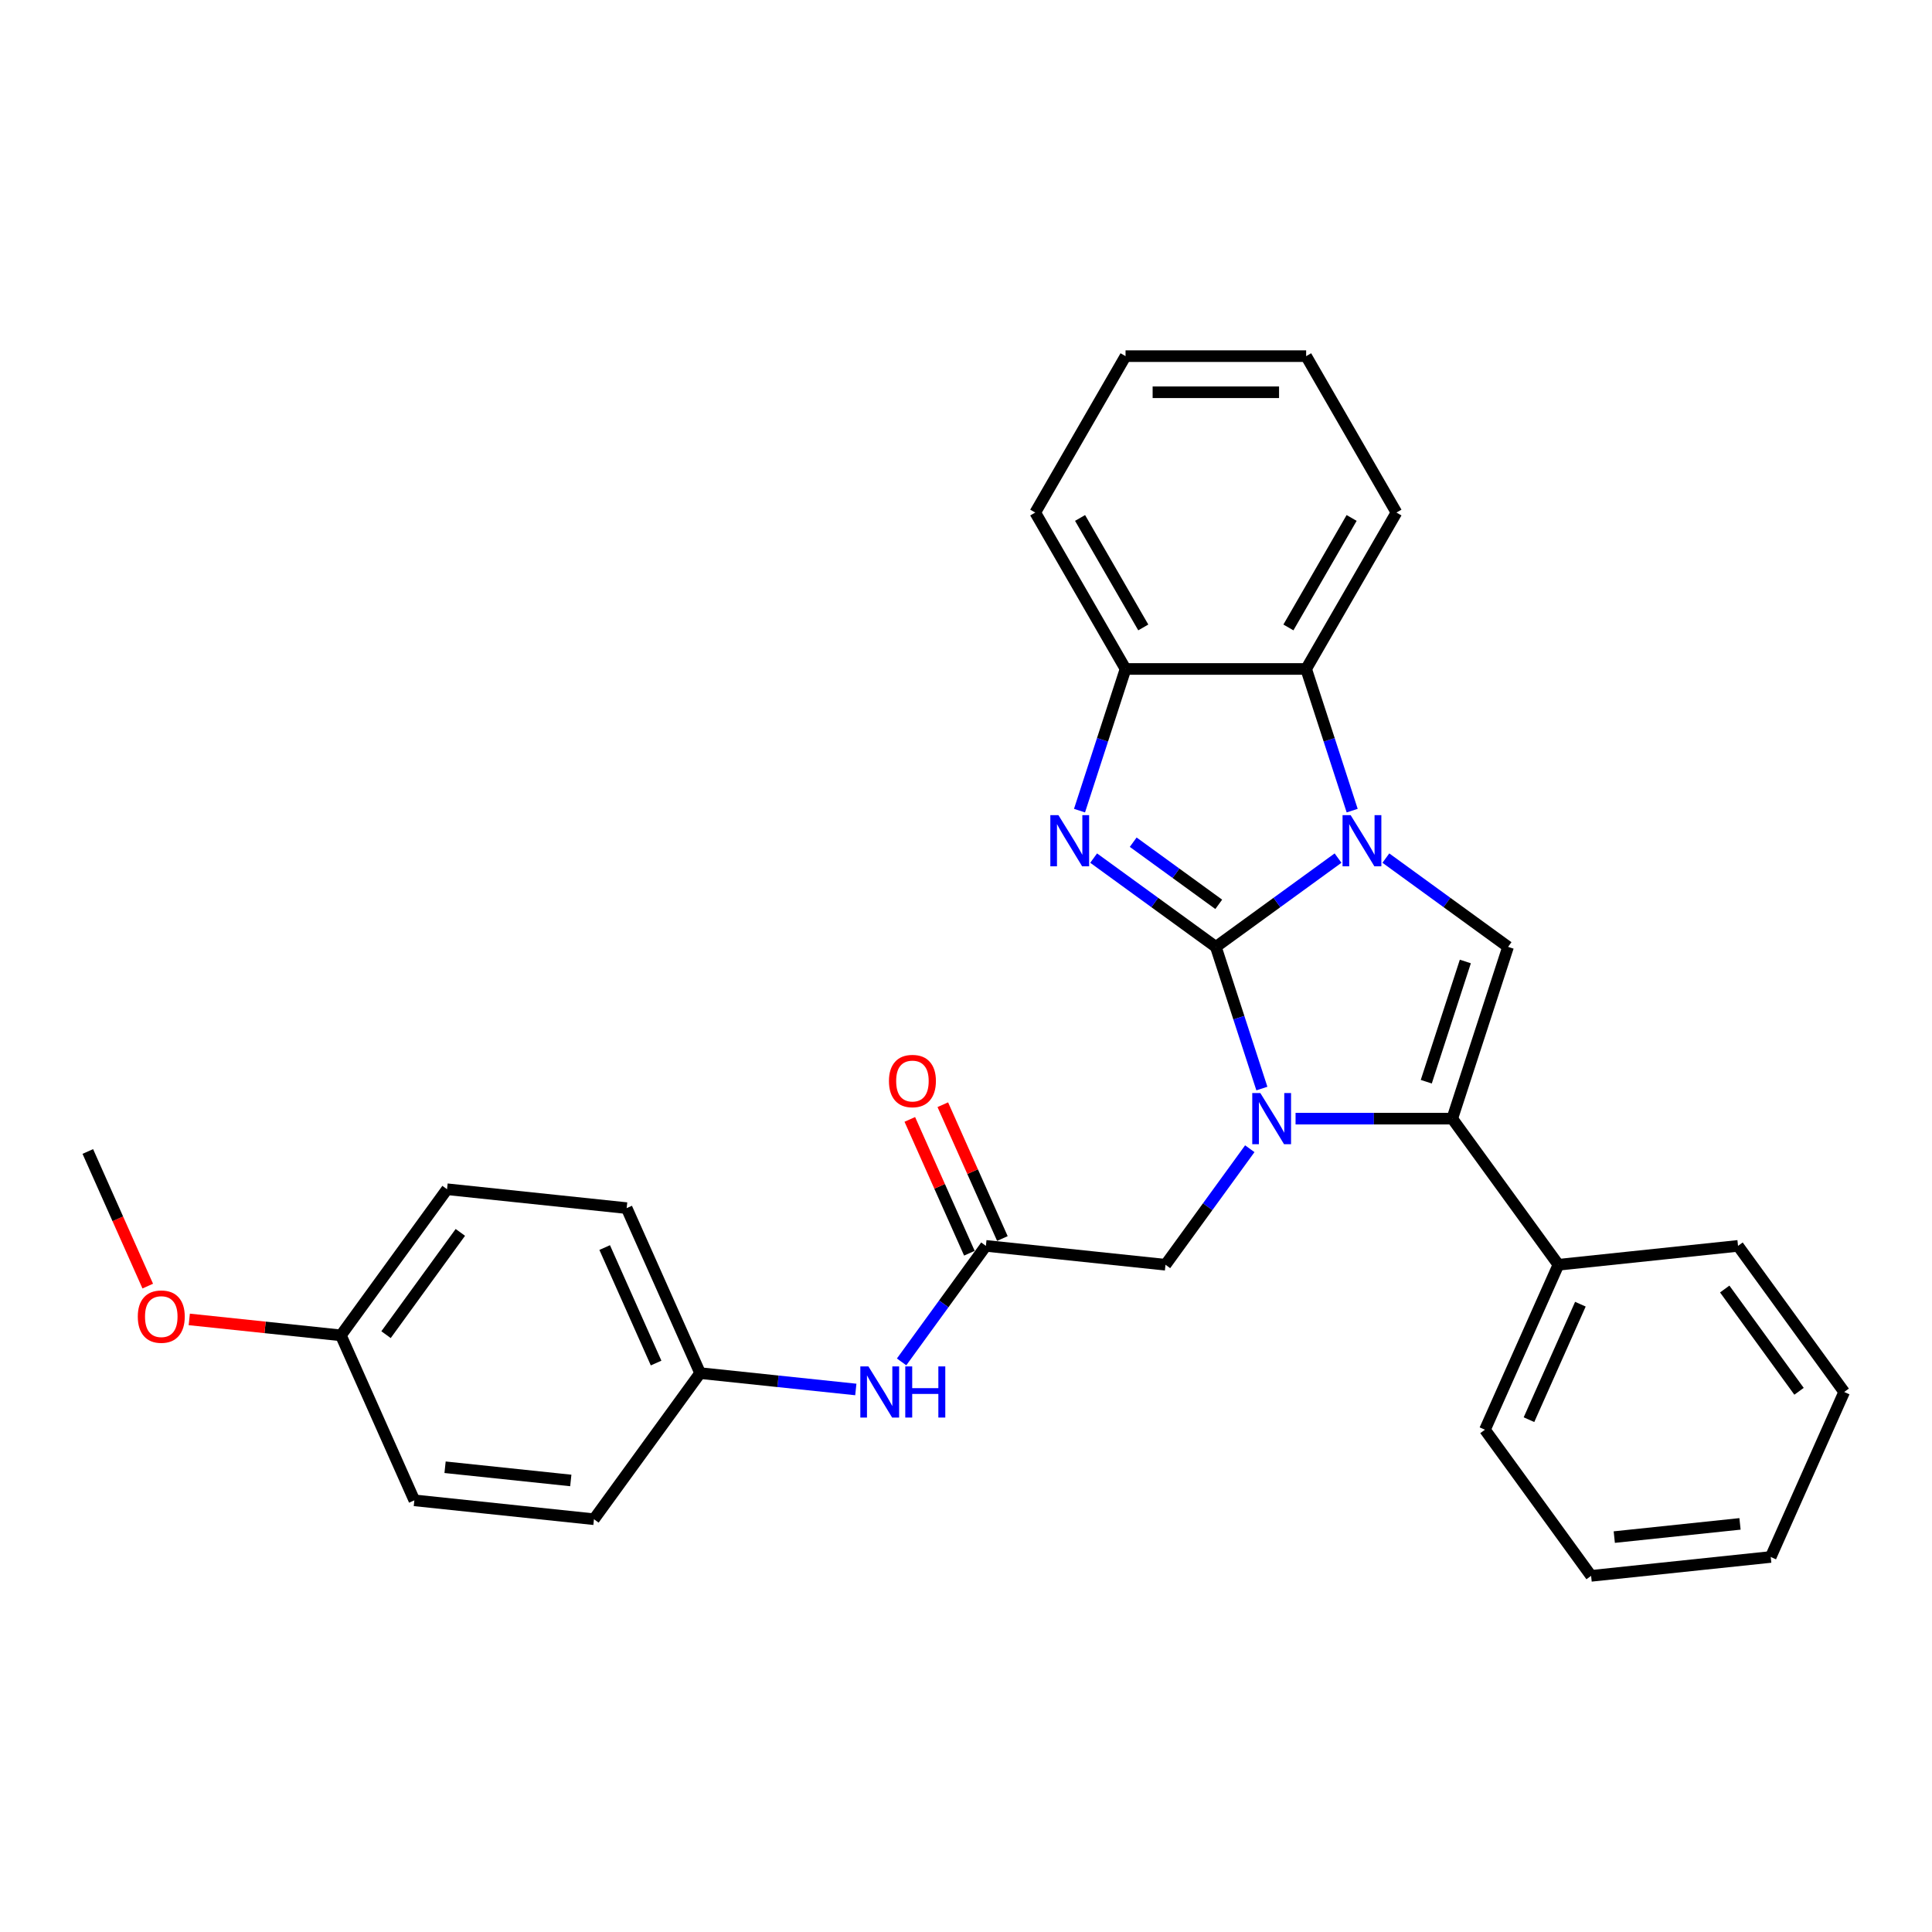 <?xml version='1.0' encoding='iso-8859-1'?>
<svg version='1.1' baseProfile='full'
              xmlns='http://www.w3.org/2000/svg'
                      xmlns:rdkit='http://www.rdkit.org/xml'
                      xmlns:xlink='http://www.w3.org/1999/xlink'
                  xml:space='preserve'
width='1000px' height='1000px' viewBox='0 0 1000 1000'>
<!-- END OF HEADER -->
<rect style='opacity:1.0;fill:#FFFFFF;stroke:none' width='1000' height='1000' x='0' y='0'> </rect>
<path class='bond-0' d='M 629.319,490.103 L 660.944,467.126' style='fill:none;fill-rule:evenodd;stroke:#000000;stroke-width:6px;stroke-linecap:butt;stroke-linejoin:miter;stroke-opacity:1' />
<path class='bond-0' d='M 660.944,467.126 L 692.569,444.149' style='fill:none;fill-rule:evenodd;stroke:#0000FF;stroke-width:6px;stroke-linecap:butt;stroke-linejoin:miter;stroke-opacity:1' />
<path class='bond-1' d='M 629.319,490.103 L 641.233,526.769' style='fill:none;fill-rule:evenodd;stroke:#000000;stroke-width:6px;stroke-linecap:butt;stroke-linejoin:miter;stroke-opacity:1' />
<path class='bond-1' d='M 641.233,526.769 L 653.146,563.434' style='fill:none;fill-rule:evenodd;stroke:#0000FF;stroke-width:6px;stroke-linecap:butt;stroke-linejoin:miter;stroke-opacity:1' />
<path class='bond-2' d='M 629.319,490.103 L 597.694,467.126' style='fill:none;fill-rule:evenodd;stroke:#000000;stroke-width:6px;stroke-linecap:butt;stroke-linejoin:miter;stroke-opacity:1' />
<path class='bond-2' d='M 597.694,467.126 L 566.069,444.149' style='fill:none;fill-rule:evenodd;stroke:#0000FF;stroke-width:6px;stroke-linecap:butt;stroke-linejoin:miter;stroke-opacity:1' />
<path class='bond-2' d='M 630.821,468.085 L 608.684,452.001' style='fill:none;fill-rule:evenodd;stroke:#000000;stroke-width:6px;stroke-linecap:butt;stroke-linejoin:miter;stroke-opacity:1' />
<path class='bond-2' d='M 608.684,452.001 L 586.546,435.917' style='fill:none;fill-rule:evenodd;stroke:#0000FF;stroke-width:6px;stroke-linecap:butt;stroke-linejoin:miter;stroke-opacity:1' />
<path class='bond-4' d='M 717.323,444.149 L 748.948,467.126' style='fill:none;fill-rule:evenodd;stroke:#0000FF;stroke-width:6px;stroke-linecap:butt;stroke-linejoin:miter;stroke-opacity:1' />
<path class='bond-4' d='M 748.948,467.126 L 780.573,490.103' style='fill:none;fill-rule:evenodd;stroke:#000000;stroke-width:6px;stroke-linecap:butt;stroke-linejoin:miter;stroke-opacity:1' />
<path class='bond-5' d='M 699.886,419.583 L 687.973,382.918' style='fill:none;fill-rule:evenodd;stroke:#0000FF;stroke-width:6px;stroke-linecap:butt;stroke-linejoin:miter;stroke-opacity:1' />
<path class='bond-5' d='M 687.973,382.918 L 676.059,346.253' style='fill:none;fill-rule:evenodd;stroke:#000000;stroke-width:6px;stroke-linecap:butt;stroke-linejoin:miter;stroke-opacity:1' />
<path class='bond-3' d='M 670.583,579.008 L 711.134,579.008' style='fill:none;fill-rule:evenodd;stroke:#0000FF;stroke-width:6px;stroke-linecap:butt;stroke-linejoin:miter;stroke-opacity:1' />
<path class='bond-3' d='M 711.134,579.008 L 751.686,579.008' style='fill:none;fill-rule:evenodd;stroke:#000000;stroke-width:6px;stroke-linecap:butt;stroke-linejoin:miter;stroke-opacity:1' />
<path class='bond-7' d='M 646.891,594.581 L 625.076,624.608' style='fill:none;fill-rule:evenodd;stroke:#0000FF;stroke-width:6px;stroke-linecap:butt;stroke-linejoin:miter;stroke-opacity:1' />
<path class='bond-7' d='M 625.076,624.608 L 603.26,654.634' style='fill:none;fill-rule:evenodd;stroke:#000000;stroke-width:6px;stroke-linecap:butt;stroke-linejoin:miter;stroke-opacity:1' />
<path class='bond-6' d='M 558.753,419.583 L 570.666,382.918' style='fill:none;fill-rule:evenodd;stroke:#0000FF;stroke-width:6px;stroke-linecap:butt;stroke-linejoin:miter;stroke-opacity:1' />
<path class='bond-6' d='M 570.666,382.918 L 582.58,346.253' style='fill:none;fill-rule:evenodd;stroke:#000000;stroke-width:6px;stroke-linecap:butt;stroke-linejoin:miter;stroke-opacity:1' />
<path class='bond-10' d='M 751.686,579.008 L 806.632,654.634' style='fill:none;fill-rule:evenodd;stroke:#000000;stroke-width:6px;stroke-linecap:butt;stroke-linejoin:miter;stroke-opacity:1' />
<path class='bond-30' d='M 751.686,579.008 L 780.573,490.103' style='fill:none;fill-rule:evenodd;stroke:#000000;stroke-width:6px;stroke-linecap:butt;stroke-linejoin:miter;stroke-opacity:1' />
<path class='bond-30' d='M 738.238,559.895 L 758.459,497.661' style='fill:none;fill-rule:evenodd;stroke:#000000;stroke-width:6px;stroke-linecap:butt;stroke-linejoin:miter;stroke-opacity:1' />
<path class='bond-18' d='M 676.059,346.253 L 722.799,265.297' style='fill:none;fill-rule:evenodd;stroke:#000000;stroke-width:6px;stroke-linecap:butt;stroke-linejoin:miter;stroke-opacity:1' />
<path class='bond-18' d='M 666.879,324.761 L 699.597,268.092' style='fill:none;fill-rule:evenodd;stroke:#000000;stroke-width:6px;stroke-linecap:butt;stroke-linejoin:miter;stroke-opacity:1' />
<path class='bond-29' d='M 676.059,346.253 L 582.58,346.253' style='fill:none;fill-rule:evenodd;stroke:#000000;stroke-width:6px;stroke-linecap:butt;stroke-linejoin:miter;stroke-opacity:1' />
<path class='bond-19' d='M 582.58,346.253 L 535.84,265.297' style='fill:none;fill-rule:evenodd;stroke:#000000;stroke-width:6px;stroke-linecap:butt;stroke-linejoin:miter;stroke-opacity:1' />
<path class='bond-19' d='M 591.76,324.761 L 559.042,268.092' style='fill:none;fill-rule:evenodd;stroke:#000000;stroke-width:6px;stroke-linecap:butt;stroke-linejoin:miter;stroke-opacity:1' />
<path class='bond-8' d='M 603.26,654.634 L 510.293,644.863' style='fill:none;fill-rule:evenodd;stroke:#000000;stroke-width:6px;stroke-linecap:butt;stroke-linejoin:miter;stroke-opacity:1' />
<path class='bond-9' d='M 510.293,644.863 L 488.477,674.889' style='fill:none;fill-rule:evenodd;stroke:#000000;stroke-width:6px;stroke-linecap:butt;stroke-linejoin:miter;stroke-opacity:1' />
<path class='bond-9' d='M 488.477,674.889 L 466.662,704.916' style='fill:none;fill-rule:evenodd;stroke:#0000FF;stroke-width:6px;stroke-linecap:butt;stroke-linejoin:miter;stroke-opacity:1' />
<path class='bond-11' d='M 518.832,641.061 L 503.413,606.429' style='fill:none;fill-rule:evenodd;stroke:#000000;stroke-width:6px;stroke-linecap:butt;stroke-linejoin:miter;stroke-opacity:1' />
<path class='bond-11' d='M 503.413,606.429 L 487.994,571.797' style='fill:none;fill-rule:evenodd;stroke:#FF0000;stroke-width:6px;stroke-linecap:butt;stroke-linejoin:miter;stroke-opacity:1' />
<path class='bond-11' d='M 501.753,648.665 L 486.334,614.033' style='fill:none;fill-rule:evenodd;stroke:#000000;stroke-width:6px;stroke-linecap:butt;stroke-linejoin:miter;stroke-opacity:1' />
<path class='bond-11' d='M 486.334,614.033 L 470.915,579.402' style='fill:none;fill-rule:evenodd;stroke:#FF0000;stroke-width:6px;stroke-linecap:butt;stroke-linejoin:miter;stroke-opacity:1' />
<path class='bond-12' d='M 442.97,719.189 L 402.674,714.954' style='fill:none;fill-rule:evenodd;stroke:#0000FF;stroke-width:6px;stroke-linecap:butt;stroke-linejoin:miter;stroke-opacity:1' />
<path class='bond-12' d='M 402.674,714.954 L 362.379,710.718' style='fill:none;fill-rule:evenodd;stroke:#000000;stroke-width:6px;stroke-linecap:butt;stroke-linejoin:miter;stroke-opacity:1' />
<path class='bond-21' d='M 806.632,654.634 L 768.61,740.032' style='fill:none;fill-rule:evenodd;stroke:#000000;stroke-width:6px;stroke-linecap:butt;stroke-linejoin:miter;stroke-opacity:1' />
<path class='bond-21' d='M 818.008,675.048 L 791.393,734.827' style='fill:none;fill-rule:evenodd;stroke:#000000;stroke-width:6px;stroke-linecap:butt;stroke-linejoin:miter;stroke-opacity:1' />
<path class='bond-22' d='M 806.632,654.634 L 899.599,644.863' style='fill:none;fill-rule:evenodd;stroke:#000000;stroke-width:6px;stroke-linecap:butt;stroke-linejoin:miter;stroke-opacity:1' />
<path class='bond-14' d='M 362.379,710.718 L 307.433,786.345' style='fill:none;fill-rule:evenodd;stroke:#000000;stroke-width:6px;stroke-linecap:butt;stroke-linejoin:miter;stroke-opacity:1' />
<path class='bond-15' d='M 362.379,710.718 L 324.357,625.32' style='fill:none;fill-rule:evenodd;stroke:#000000;stroke-width:6px;stroke-linecap:butt;stroke-linejoin:miter;stroke-opacity:1' />
<path class='bond-15' d='M 339.596,705.513 L 312.981,645.734' style='fill:none;fill-rule:evenodd;stroke:#000000;stroke-width:6px;stroke-linecap:butt;stroke-linejoin:miter;stroke-opacity:1' />
<path class='bond-13' d='M 176.444,691.176 L 231.39,615.549' style='fill:none;fill-rule:evenodd;stroke:#000000;stroke-width:6px;stroke-linecap:butt;stroke-linejoin:miter;stroke-opacity:1' />
<path class='bond-13' d='M 199.811,690.821 L 238.273,637.882' style='fill:none;fill-rule:evenodd;stroke:#000000;stroke-width:6px;stroke-linecap:butt;stroke-linejoin:miter;stroke-opacity:1' />
<path class='bond-20' d='M 176.444,691.176 L 137.205,687.052' style='fill:none;fill-rule:evenodd;stroke:#000000;stroke-width:6px;stroke-linecap:butt;stroke-linejoin:miter;stroke-opacity:1' />
<path class='bond-20' d='M 137.205,687.052 L 97.966,682.927' style='fill:none;fill-rule:evenodd;stroke:#FF0000;stroke-width:6px;stroke-linecap:butt;stroke-linejoin:miter;stroke-opacity:1' />
<path class='bond-33' d='M 176.444,691.176 L 214.465,776.574' style='fill:none;fill-rule:evenodd;stroke:#000000;stroke-width:6px;stroke-linecap:butt;stroke-linejoin:miter;stroke-opacity:1' />
<path class='bond-16' d='M 307.433,786.345 L 214.465,776.574' style='fill:none;fill-rule:evenodd;stroke:#000000;stroke-width:6px;stroke-linecap:butt;stroke-linejoin:miter;stroke-opacity:1' />
<path class='bond-16' d='M 295.442,766.286 L 230.365,759.446' style='fill:none;fill-rule:evenodd;stroke:#000000;stroke-width:6px;stroke-linecap:butt;stroke-linejoin:miter;stroke-opacity:1' />
<path class='bond-17' d='M 324.357,625.32 L 231.39,615.549' style='fill:none;fill-rule:evenodd;stroke:#000000;stroke-width:6px;stroke-linecap:butt;stroke-linejoin:miter;stroke-opacity:1' />
<path class='bond-24' d='M 722.799,265.297 L 676.059,184.341' style='fill:none;fill-rule:evenodd;stroke:#000000;stroke-width:6px;stroke-linecap:butt;stroke-linejoin:miter;stroke-opacity:1' />
<path class='bond-25' d='M 535.84,265.297 L 582.58,184.341' style='fill:none;fill-rule:evenodd;stroke:#000000;stroke-width:6px;stroke-linecap:butt;stroke-linejoin:miter;stroke-opacity:1' />
<path class='bond-23' d='M 76.476,665.681 L 60.965,630.844' style='fill:none;fill-rule:evenodd;stroke:#FF0000;stroke-width:6px;stroke-linecap:butt;stroke-linejoin:miter;stroke-opacity:1' />
<path class='bond-23' d='M 60.965,630.844 L 45.455,596.007' style='fill:none;fill-rule:evenodd;stroke:#000000;stroke-width:6px;stroke-linecap:butt;stroke-linejoin:miter;stroke-opacity:1' />
<path class='bond-26' d='M 768.61,740.032 L 823.556,815.659' style='fill:none;fill-rule:evenodd;stroke:#000000;stroke-width:6px;stroke-linecap:butt;stroke-linejoin:miter;stroke-opacity:1' />
<path class='bond-27' d='M 899.599,644.863 L 954.545,720.49' style='fill:none;fill-rule:evenodd;stroke:#000000;stroke-width:6px;stroke-linecap:butt;stroke-linejoin:miter;stroke-opacity:1' />
<path class='bond-27' d='M 892.716,667.196 L 931.178,720.135' style='fill:none;fill-rule:evenodd;stroke:#000000;stroke-width:6px;stroke-linecap:butt;stroke-linejoin:miter;stroke-opacity:1' />
<path class='bond-31' d='M 676.059,184.341 L 582.58,184.341' style='fill:none;fill-rule:evenodd;stroke:#000000;stroke-width:6px;stroke-linecap:butt;stroke-linejoin:miter;stroke-opacity:1' />
<path class='bond-31' d='M 662.037,203.037 L 596.601,203.037' style='fill:none;fill-rule:evenodd;stroke:#000000;stroke-width:6px;stroke-linecap:butt;stroke-linejoin:miter;stroke-opacity:1' />
<path class='bond-32' d='M 823.556,815.659 L 916.524,805.888' style='fill:none;fill-rule:evenodd;stroke:#000000;stroke-width:6px;stroke-linecap:butt;stroke-linejoin:miter;stroke-opacity:1' />
<path class='bond-32' d='M 835.547,795.6 L 900.624,788.76' style='fill:none;fill-rule:evenodd;stroke:#000000;stroke-width:6px;stroke-linecap:butt;stroke-linejoin:miter;stroke-opacity:1' />
<path class='bond-28' d='M 954.545,720.49 L 916.524,805.888' style='fill:none;fill-rule:evenodd;stroke:#000000;stroke-width:6px;stroke-linecap:butt;stroke-linejoin:miter;stroke-opacity:1' />
<path  class='atom-1' d='M 699.094 421.92
L 707.769 435.942
Q 708.629 437.326, 710.013 439.831
Q 711.396 442.336, 711.471 442.486
L 711.471 421.92
L 714.986 421.92
L 714.986 448.394
L 711.359 448.394
L 702.048 433.063
Q 700.964 431.268, 699.805 429.212
Q 698.683 427.155, 698.346 426.52
L 698.346 448.394
L 694.906 448.394
L 694.906 421.92
L 699.094 421.92
' fill='#0000FF'/>
<path  class='atom-2' d='M 652.354 565.771
L 661.029 579.793
Q 661.889 581.176, 663.273 583.682
Q 664.656 586.187, 664.731 586.336
L 664.731 565.771
L 668.246 565.771
L 668.246 592.244
L 664.619 592.244
L 655.308 576.914
Q 654.224 575.119, 653.065 573.062
Q 651.943 571.006, 651.607 570.37
L 651.607 592.244
L 648.166 592.244
L 648.166 565.771
L 652.354 565.771
' fill='#0000FF'/>
<path  class='atom-3' d='M 547.841 421.92
L 556.516 435.942
Q 557.376 437.326, 558.759 439.831
Q 560.143 442.336, 560.218 442.486
L 560.218 421.92
L 563.732 421.92
L 563.732 448.394
L 560.105 448.394
L 550.795 433.063
Q 549.71 431.268, 548.551 429.212
Q 547.43 427.155, 547.093 426.52
L 547.093 448.394
L 543.653 448.394
L 543.653 421.92
L 547.841 421.92
' fill='#0000FF'/>
<path  class='atom-10' d='M 449.495 707.253
L 458.17 721.275
Q 459.03 722.658, 460.413 725.164
Q 461.797 727.669, 461.871 727.818
L 461.871 707.253
L 465.386 707.253
L 465.386 733.726
L 461.759 733.726
L 452.449 718.396
Q 451.364 716.601, 450.205 714.544
Q 449.083 712.488, 448.747 711.852
L 448.747 733.726
L 445.307 733.726
L 445.307 707.253
L 449.495 707.253
' fill='#0000FF'/>
<path  class='atom-10' d='M 468.565 707.253
L 472.154 707.253
L 472.154 718.508
L 485.69 718.508
L 485.69 707.253
L 489.28 707.253
L 489.28 733.726
L 485.69 733.726
L 485.69 721.499
L 472.154 721.499
L 472.154 733.726
L 468.565 733.726
L 468.565 707.253
' fill='#0000FF'/>
<path  class='atom-12' d='M 460.119 559.54
Q 460.119 553.183, 463.26 549.631
Q 466.4 546.079, 472.271 546.079
Q 478.141 546.079, 481.282 549.631
Q 484.423 553.183, 484.423 559.54
Q 484.423 565.971, 481.245 569.636
Q 478.067 573.263, 472.271 573.263
Q 466.438 573.263, 463.26 569.636
Q 460.119 566.009, 460.119 559.54
M 472.271 570.271
Q 476.309 570.271, 478.478 567.579
Q 480.684 564.849, 480.684 559.54
Q 480.684 554.342, 478.478 551.725
Q 476.309 549.07, 472.271 549.07
Q 468.233 549.07, 466.027 551.688
Q 463.858 554.305, 463.858 559.54
Q 463.858 564.887, 466.027 567.579
Q 468.233 570.271, 472.271 570.271
' fill='#FF0000'/>
<path  class='atom-21' d='M 71.324 681.479
Q 71.324 675.123, 74.465 671.57
Q 77.606 668.018, 83.476 668.018
Q 89.347 668.018, 92.488 671.57
Q 95.629 675.123, 95.629 681.479
Q 95.629 687.911, 92.45 691.575
Q 89.272 695.202, 83.476 695.202
Q 77.643 695.202, 74.465 691.575
Q 71.324 687.948, 71.324 681.479
M 83.476 692.211
Q 87.514 692.211, 89.683 689.519
Q 91.889 686.789, 91.889 681.479
Q 91.889 676.282, 89.683 673.664
Q 87.514 671.01, 83.476 671.01
Q 79.438 671.01, 77.232 673.627
Q 75.063 676.244, 75.063 681.479
Q 75.063 686.826, 77.232 689.519
Q 79.438 692.211, 83.476 692.211
' fill='#FF0000'/>
</svg>
